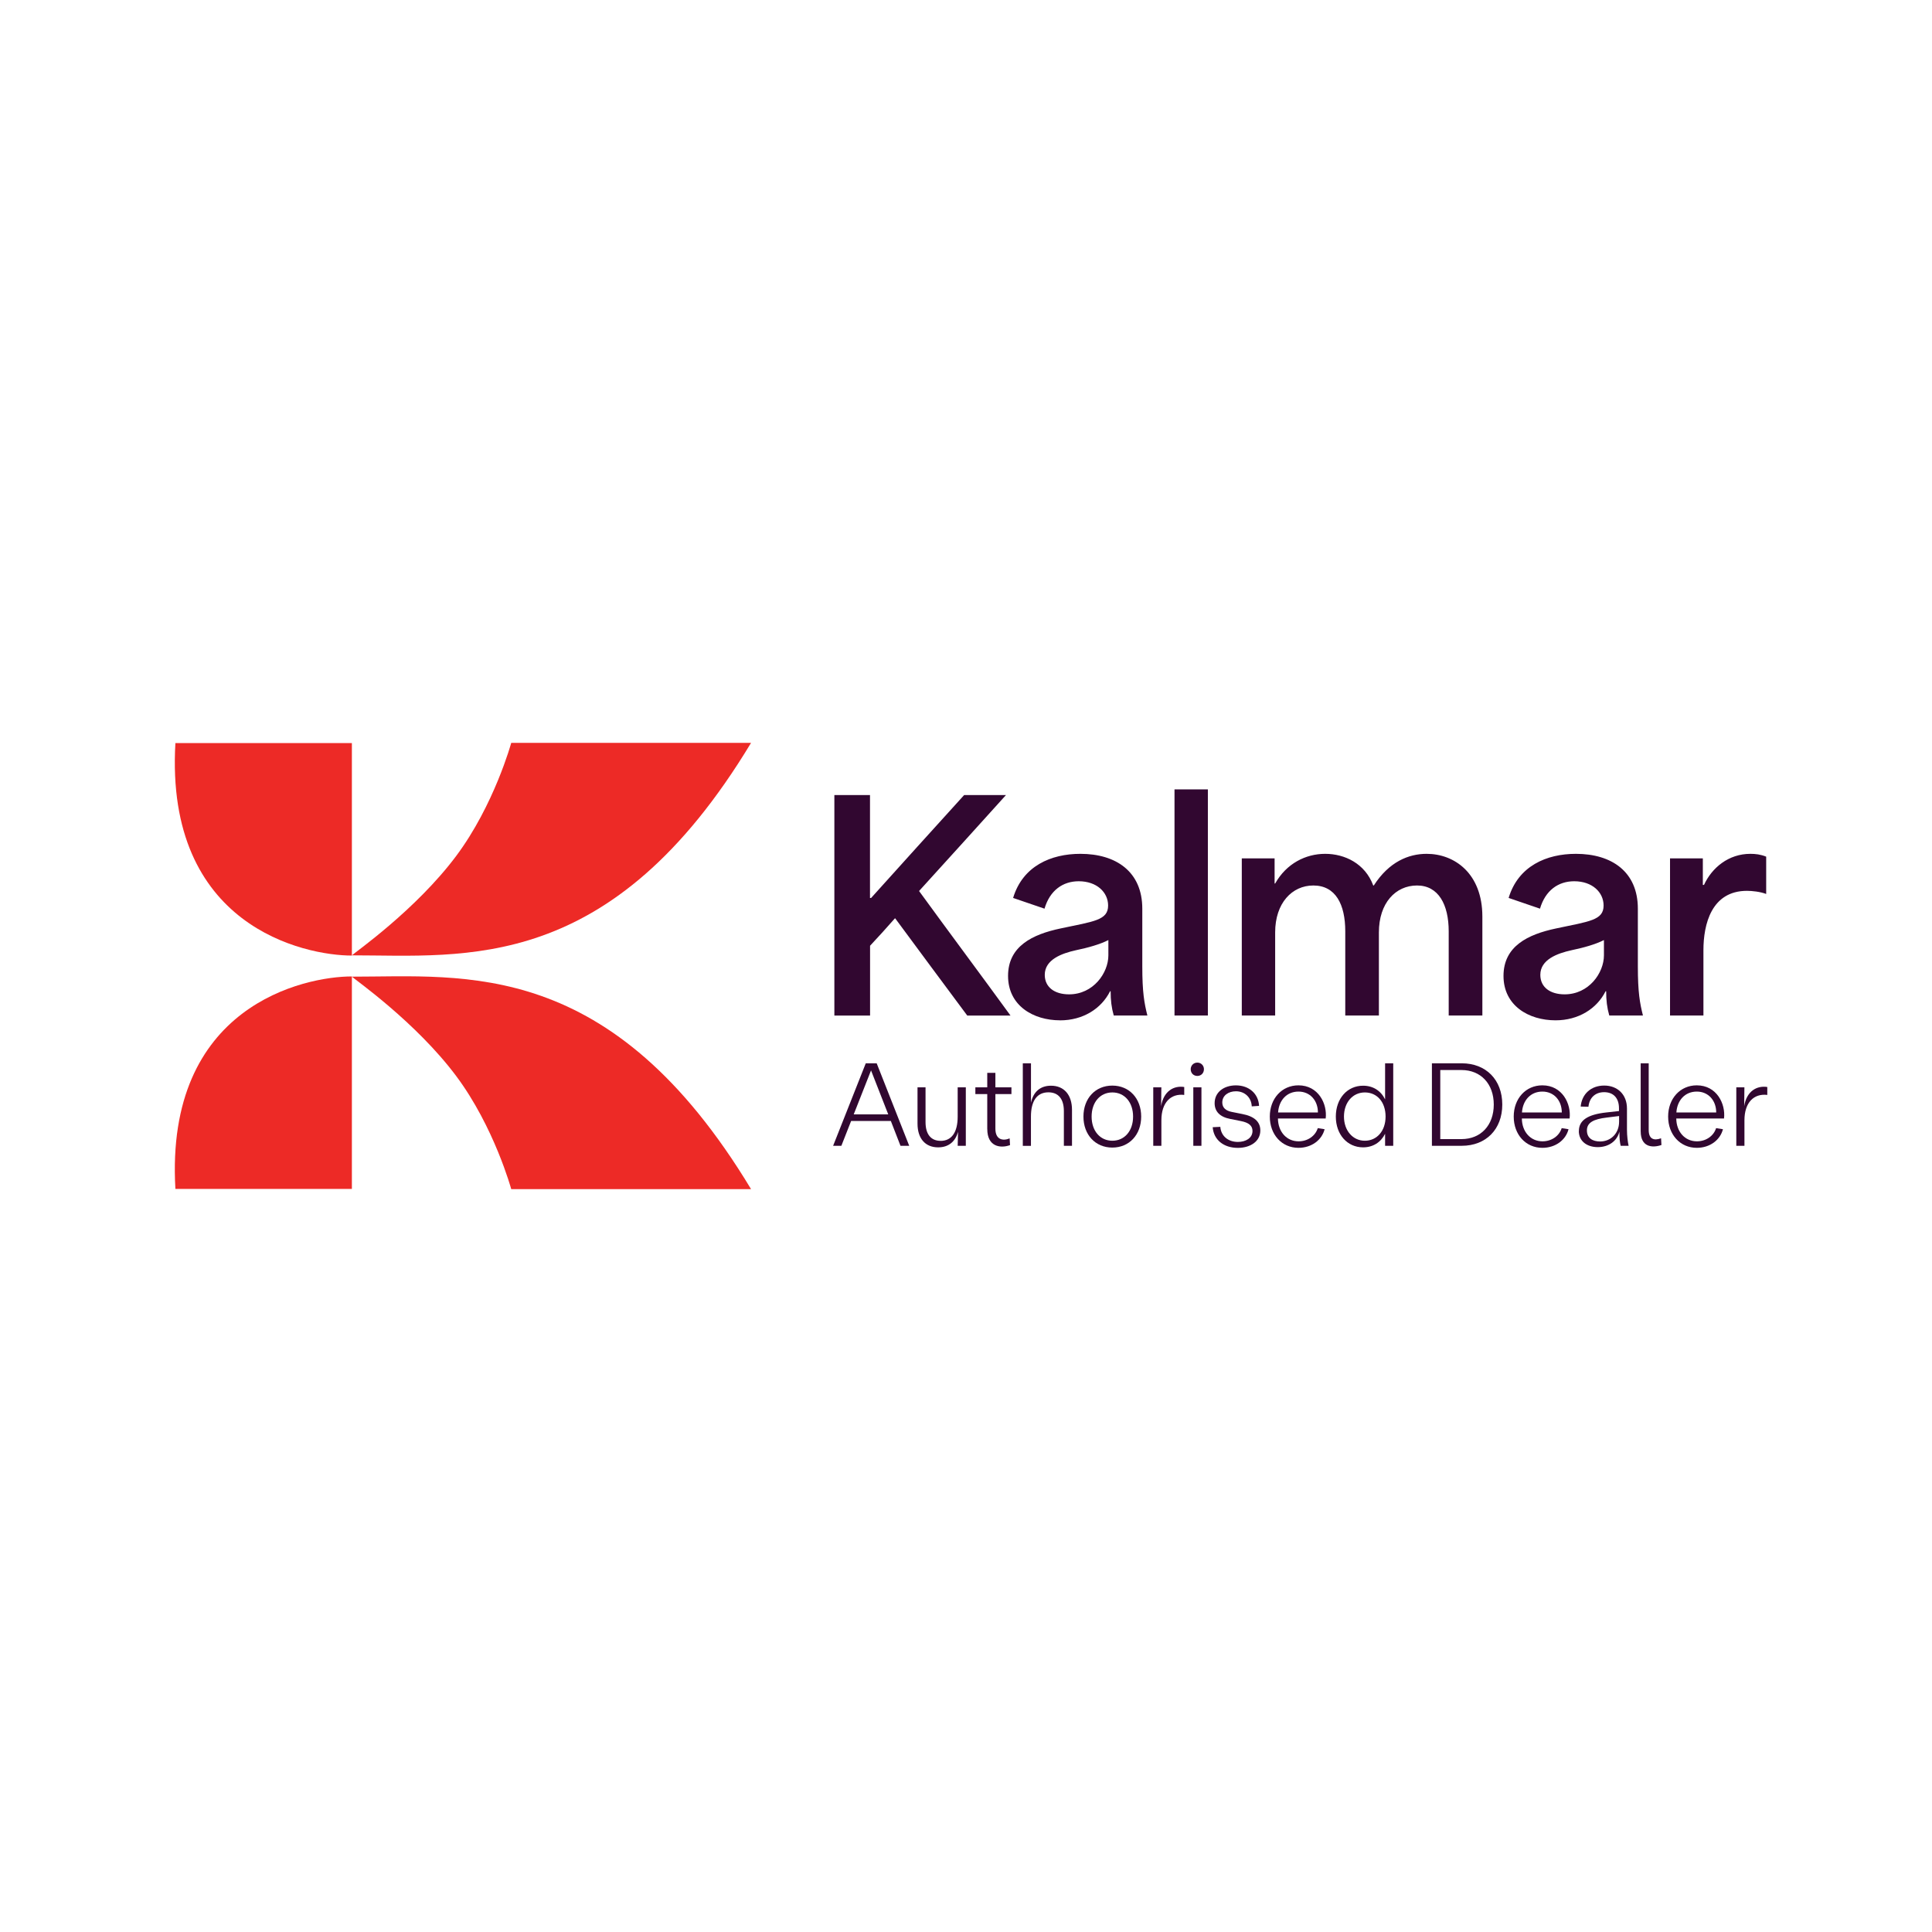 <svg xmlns="http://www.w3.org/2000/svg" xmlns:xlink="http://www.w3.org/1999/xlink" id="Layer_1" viewBox="0 0 520 520"><defs><style>      .cls-1 {        fill: none;      }      .cls-2 {        fill: #310730;      }      .cls-3 {        fill: #ed2a26;      }      .cls-4 {        clip-path: url(#clippath);      }    </style><clipPath id="clippath"><rect class="cls-1" x="44.34" y="199.94" width="431.32" height="120.11"></rect></clipPath></defs><g class="cls-4"><path class="cls-3" d="M202.15,199.94h-64.55s-4.58,16.74-14.82,30.45c-10.84,14.51-27.37,26.04-28.07,26.74,30.44,0,69.83,5.17,107.44-57.19"></path><path class="cls-3" d="M94.71,200v57.19c-12.8,0-50.37-7.88-47.5-57.19"></path><path class="cls-3" d="M202.15,320.06h-64.55s-4.58-16.75-14.82-30.45c-10.84-14.51-27.37-26.04-28.07-26.74,30.44,0,69.83-5.17,107.44,57.19"></path><path class="cls-3" d="M94.71,320v-57.19c-12.8,0-50.37,7.88-47.5,57.19"></path><path class="cls-2" d="M449.5,273.33h8.98v-17.58c0-6.92,2.13-15.98,11.72-15.98,1.37,0,3.58.23,5.17.84v-10.04c-1.52-.61-2.89-.76-4.26-.76-5.86,0-10.35,3.73-12.48,8.37h-.31v-7.15h-8.83v42.31h0ZM414.58,262.38c0-4.11,4.57-5.78,8.37-6.62,3.27-.68,6.54-1.6,8.75-2.74v4.11c0,4.72-4.03,10.5-10.58,10.5-3.88,0-6.54-1.9-6.54-5.25M418.68,274.62c6.16,0,11.11-3.12,13.47-7.83h.15c0,2.43.23,4.41.84,6.54h9.06c-.84-3.35-1.37-6.24-1.37-13.24v-15.52c0-9.97-7.08-14.76-16.67-14.76-7.91,0-15.52,3.27-18.11,11.87l8.44,2.89c1.45-4.94,4.94-7.38,9.21-7.38,4.87,0,7.91,2.97,7.91,6.54,0,3.96-3.81,4.26-12.78,6.16-7.61,1.6-14.16,4.79-14.16,12.78s6.77,11.95,14,11.95M334.23,273.33h8.98v-22.37c0-7.91,4.56-12.63,10.27-12.63,6.01,0,8.6,5.1,8.6,12.33v22.67h9.05v-22.37c0-7.91,4.49-12.63,10.27-12.63s8.52,5.17,8.52,12.33v22.67h9.06v-26.63c0-11.64-7.53-16.89-14.99-16.89-4.87,0-10.12,2.13-14.23,8.52h-.15c-2.2-5.93-7.69-8.52-12.93-8.52s-10.43,2.59-13.47,7.99h-.15v-6.77h-8.83v42.31ZM316.12,273.33h8.98v-60.87h-8.98v60.87ZM281.2,262.38c0-4.11,4.57-5.78,8.37-6.62,3.27-.68,6.54-1.6,8.75-2.74v4.11c0,4.72-4.03,10.5-10.58,10.5-3.88,0-6.54-1.9-6.54-5.25M285.31,274.63c6.16,0,11.11-3.12,13.47-7.84h.15c0,2.43.23,4.41.84,6.54h9.05c-.84-3.35-1.37-6.24-1.37-13.24v-15.52c0-9.97-7.07-14.76-16.66-14.76-7.91,0-15.52,3.27-18.11,11.87l8.45,2.89c1.45-4.94,4.95-7.38,9.21-7.38,4.87,0,7.91,2.97,7.91,6.54,0,3.96-3.8,4.26-12.78,6.16-7.61,1.6-14.15,4.79-14.15,12.78s6.77,11.95,14,11.95M224.59,273.34h9.59v-18.79c2.28-2.43,4.49-4.87,6.69-7.38h.07c6.47,8.75,12.94,17.5,19.4,26.17h11.64c-8.14-11.19-16.44-22.29-24.58-33.48v-.08c7.83-8.6,15.6-17.2,23.36-25.79h-11.26c-8.37,9.21-16.74,18.49-25.04,27.7h-.3v-27.7h-9.59v59.35Z"></path><path class="cls-2" d="M233.01,286.19h2.95l8.76,22.21h-2.35l-2.6-6.69h-10.69l-2.63,6.69h-2.22l8.79-22.21ZM239.07,299.93l-4.63-11.83-4.66,11.83h9.3Z"></path><path class="cls-2" d="M253.16,307.07c2.98,0,4.6-2.32,4.6-6.54v-7.87h2.19v15.74h-2.19c.03-1.24.06-2.51.1-3.78-.73,2.66-2.57,4.19-5.36,4.19-3.46,0-5.55-2.38-5.55-6.38v-9.77h2.16v9.36c0,3.27,1.46,5.04,4.06,5.04"></path><path class="cls-2" d="M265.72,303.89v-9.42h-3.2v-1.81h3.2v-3.9h2.19v3.9h4.32v1.81h-4.32v9.3c0,3.05,2.06,3.36,3.84,2.63l.1,1.81c-2.73.98-6.12.32-6.12-4.31"></path><path class="cls-2" d="M275.3,286.19h2.19v10.6c.63-2.89,2.47-4.57,5.39-4.57,3.49,0,5.65,2.44,5.65,6.5v9.68h-2.19v-9.36c0-3.27-1.49-5.04-4.16-5.04-3.08,0-4.7,2.32-4.7,6.54v7.87h-2.19v-22.21Z"></path><path class="cls-2" d="M291.61,300.53c0-4.89,3.2-8.34,7.77-8.34s7.77,3.46,7.77,8.34-3.2,8.34-7.77,8.34-7.77-3.46-7.77-8.34M304.97,300.53c0-3.84-2.28-6.5-5.58-6.5s-5.58,2.66-5.58,6.5,2.28,6.5,5.58,6.5,5.58-2.66,5.58-6.5"></path><path class="cls-2" d="M310.39,292.66h2.19l-.06,5.08c.63-4.06,3.43-5.62,6.22-5.17v2.13c-3.59-.44-6.15,2.03-6.15,6.82v6.88h-2.19v-15.74Z"></path><path class="cls-2" d="M320.48,287.78c0-.98.76-1.78,1.78-1.78s1.78.79,1.78,1.78c0,1.05-.76,1.81-1.78,1.81s-1.78-.76-1.78-1.81M321.18,292.66h2.19v15.74h-2.19v-15.74Z"></path><path class="cls-2" d="M326.42,303.39l2.03-.1c.19,2.47,2.09,4.06,4.73,4.06,2.09,0,3.93-1.02,3.93-2.95,0-1.43-1.02-2.25-3.11-2.66l-2.86-.57c-2.86-.54-4.22-2.06-4.22-4.25,0-2.95,2.47-4.79,5.74-4.79,3.52,0,6.06,2.25,6.22,5.52l-1.97.13c-.1-2.38-1.87-4.06-4.25-4.06-2.03,0-3.68,1.14-3.68,3.01,0,1.36.89,2.22,2.54,2.54l2.85.57c3.17.6,4.85,2.06,4.85,4.41,0,2.95-2.66,4.7-6.06,4.7-3.84,0-6.5-2.19-6.76-5.55"></path><path class="cls-2" d="M341.77,300.53c0-4.85,3.24-8.41,7.71-8.41,5.39,0,7.8,5.01,7.33,8.92h-12.85c.03,3.59,2.35,6.15,5.55,6.15,2.44,0,4.51-1.43,5.17-3.55l1.84.29c-.73,2.89-3.49,5.01-7.04,5.01-4.47,0-7.71-3.55-7.71-8.41M354.72,299.42c0-3.2-2.09-5.62-5.23-5.62s-5.27,2.32-5.49,5.62h10.72Z"></path><path class="cls-2" d="M359.54,300.53c0-4.85,3.08-8.31,7.33-8.31,2.7,0,4.79,1.36,5.93,3.68v-9.71h2.19v22.21h-2.19v-3.24c-1.14,2.28-3.24,3.65-5.93,3.65-4.25,0-7.33-3.46-7.33-8.28M372.93,300.53c0-3.9-2.28-6.5-5.58-6.5s-5.62,2.73-5.62,6.5,2.38,6.5,5.62,6.5,5.58-2.63,5.58-6.5"></path><path class="cls-2" d="M385.4,286.19h8.03c6.54,0,10.91,4.44,10.91,11.1s-4.38,11.1-10.91,11.1h-8.03v-22.21ZM402.05,297.3c0-5.58-3.49-9.3-8.69-9.3h-5.71v18.59h5.71c5.2,0,8.69-3.71,8.69-9.3"></path><path class="cls-2" d="M407.42,300.53c0-4.85,3.24-8.41,7.71-8.41,5.39,0,7.8,5.01,7.33,8.92h-12.85c.03,3.59,2.35,6.15,5.55,6.15,2.44,0,4.51-1.43,5.17-3.55l1.84.29c-.73,2.89-3.49,5.01-7.04,5.01-4.47,0-7.71-3.55-7.71-8.41M420.36,299.42c0-3.2-2.09-5.62-5.23-5.62s-5.27,2.32-5.49,5.62h10.72Z"></path><path class="cls-2" d="M424.96,304.4c0-2.92,2.47-4.44,7.36-4.98l3.43-.38v-.76c0-2.7-1.46-4.32-4-4.32-2.35,0-3.97,1.46-4.22,3.93l-2.09-.06c.32-3.39,2.79-5.65,6.34-5.65s6.12,2.38,6.12,6.19v5.65c0,1.71.22,3.33.44,4.38h-2.13c-.19-.76-.35-1.78-.35-3.81-.6,2.51-2.89,4.16-5.81,4.16s-5.11-1.59-5.11-4.35M435.78,301.93v-1.55l-3.3.41c-3.52.41-5.36,1.33-5.36,3.46s1.59,2.98,3.55,2.98c2.89,0,5.11-2.19,5.11-5.3"></path><path class="cls-2" d="M441.59,304.53v-18.34h2.16v17.96c0,2.44,1.4,2.92,3.33,2.22l.1,1.81c-2.51.86-5.58.54-5.58-3.65"></path><path class="cls-2" d="M448.98,300.53c0-4.85,3.24-8.41,7.71-8.41,5.39,0,7.8,5.01,7.33,8.92h-12.85c.03,3.59,2.35,6.15,5.55,6.15,2.44,0,4.51-1.43,5.17-3.55l1.84.29c-.73,2.89-3.49,5.01-7.04,5.01-4.47,0-7.71-3.55-7.71-8.41M461.92,299.42c0-3.2-2.09-5.62-5.23-5.62s-5.27,2.32-5.49,5.62h10.72Z"></path><path class="cls-2" d="M467.32,292.66h2.19l-.06,5.08c.63-4.06,3.43-5.62,6.22-5.17v2.13c-3.59-.44-6.15,2.03-6.15,6.82v6.88h-2.19v-15.74Z"></path></g></svg>